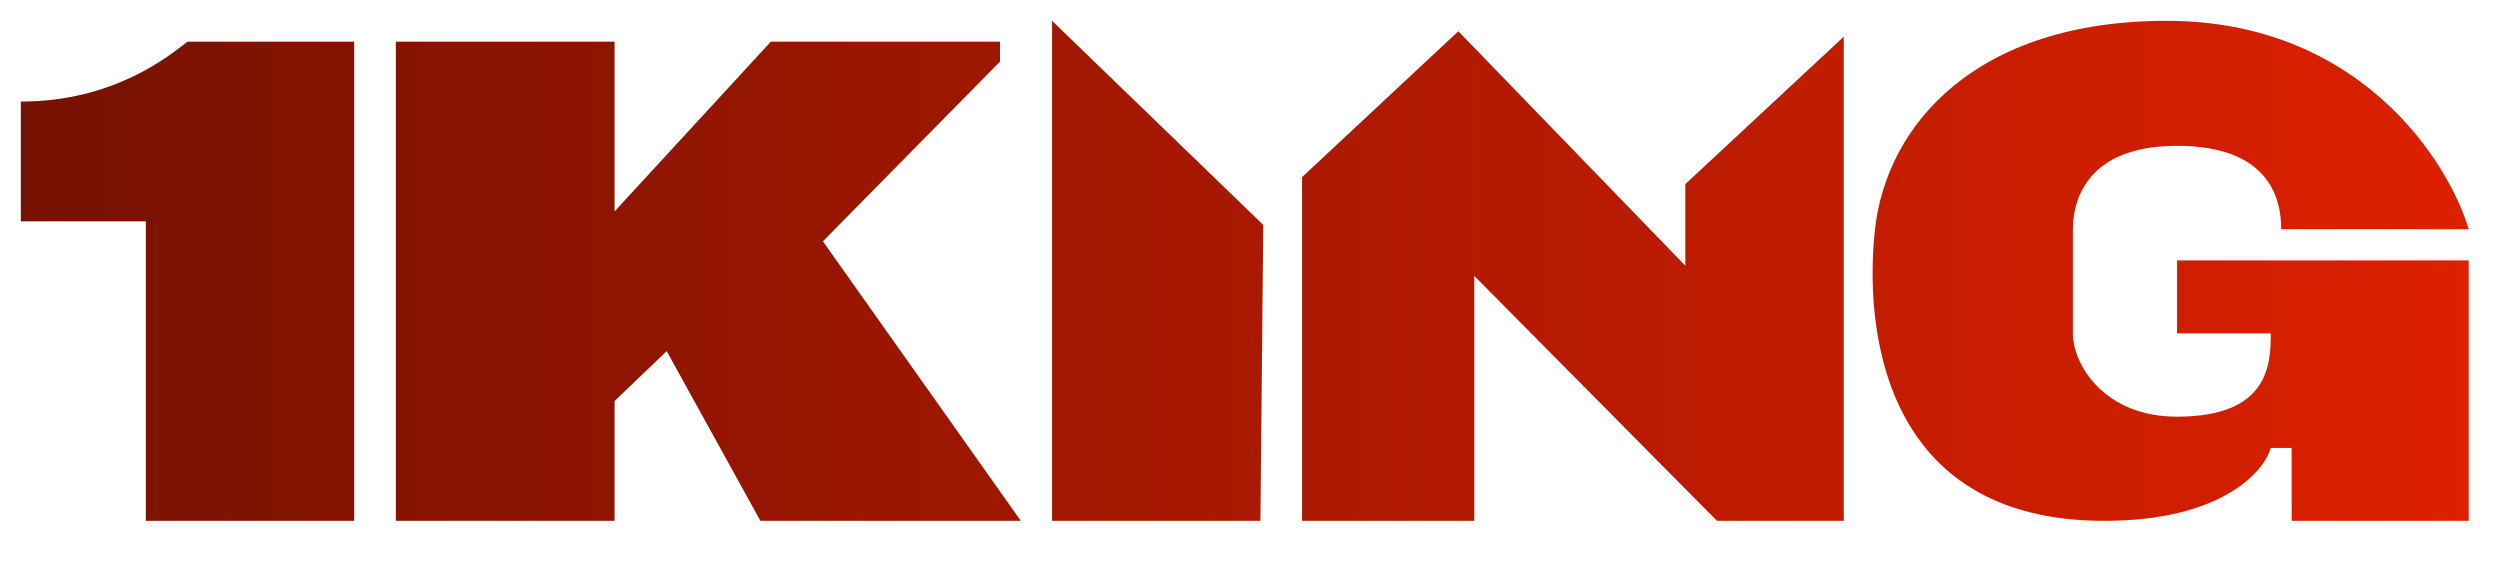 <svg width="120" height="27" viewBox="0 0 120 27" fill="none" xmlns="http://www.w3.org/2000/svg">
<g clip-path="url(#clip0_2_287)">
<path d="M1 4.875C5.5 4.875 8.167 2.639 9 2H17V25H7V10.625H1V4.875Z" fill="url(#paint0_linear_2_287)"/>
<path d="M19 25V2H29.5V10.146L37 2H48V2.958L39.5 11.583L49 25H36.5L32 16.854L29.5 19.25V25H19Z" fill="url(#paint1_linear_2_287)"/>
<path d="M118.498 11H109.498C109.498 9.5 108.898 7 104.498 7C100.098 7 99.498 9.703 99.498 11V16C99.498 17.5 100.998 20 104.498 20C108.898 20 108.998 17.5 108.998 16H104.498V12.5H118.498V25H110L109.998 21.5H108.998C108.665 22.667 106.598 25 100.998 25C90.198 25 89.5 15.5 90 11C90.552 6.031 94.798 1 103.998 1C113.198 1 117.498 7.667 118.498 11Z" fill="url(#paint2_linear_2_287)"/>
<path d="M50.5 25V1L60.636 10.796L60.5 25H50.5Z" fill="url(#paint3_linear_2_287)"/>
<path d="M62.5 25V8.5L70 1.5L80.896 12.755V8.837L88.5 1.761V25H82.416L70.766 13.245V25H62.5Z" fill="url(#paint4_linear_2_287)"/>
</g>
<defs>
<linearGradient id="paint0_linear_2_287" x1="118.498" y1="13" x2="1" y2="13" gradientUnits="userSpaceOnUse">
<stop stop-color="#DC2000"/>
<stop offset="1" stop-color="#761100"/>
</linearGradient>
<linearGradient id="paint1_linear_2_287" x1="118.498" y1="13" x2="1" y2="13" gradientUnits="userSpaceOnUse">
<stop stop-color="#DC2000"/>
<stop offset="1" stop-color="#761100"/>
</linearGradient>
<linearGradient id="paint2_linear_2_287" x1="118.498" y1="13" x2="1" y2="13" gradientUnits="userSpaceOnUse">
<stop stop-color="#DC2000"/>
<stop offset="1" stop-color="#761100"/>
</linearGradient>
<linearGradient id="paint3_linear_2_287" x1="118.498" y1="13" x2="1" y2="13" gradientUnits="userSpaceOnUse">
<stop stop-color="#DC2000"/>
<stop offset="1" stop-color="#761100"/>
</linearGradient>
<linearGradient id="paint4_linear_2_287" x1="118.498" y1="13" x2="1" y2="13" gradientUnits="userSpaceOnUse">
<stop stop-color="#DC2000"/>
<stop offset="1" stop-color="#761100"/>
</linearGradient>
<clipPath id="clip0_2_287">
<rect width="120" height="27" fill="white"/>
</clipPath>
</defs>
</svg>
